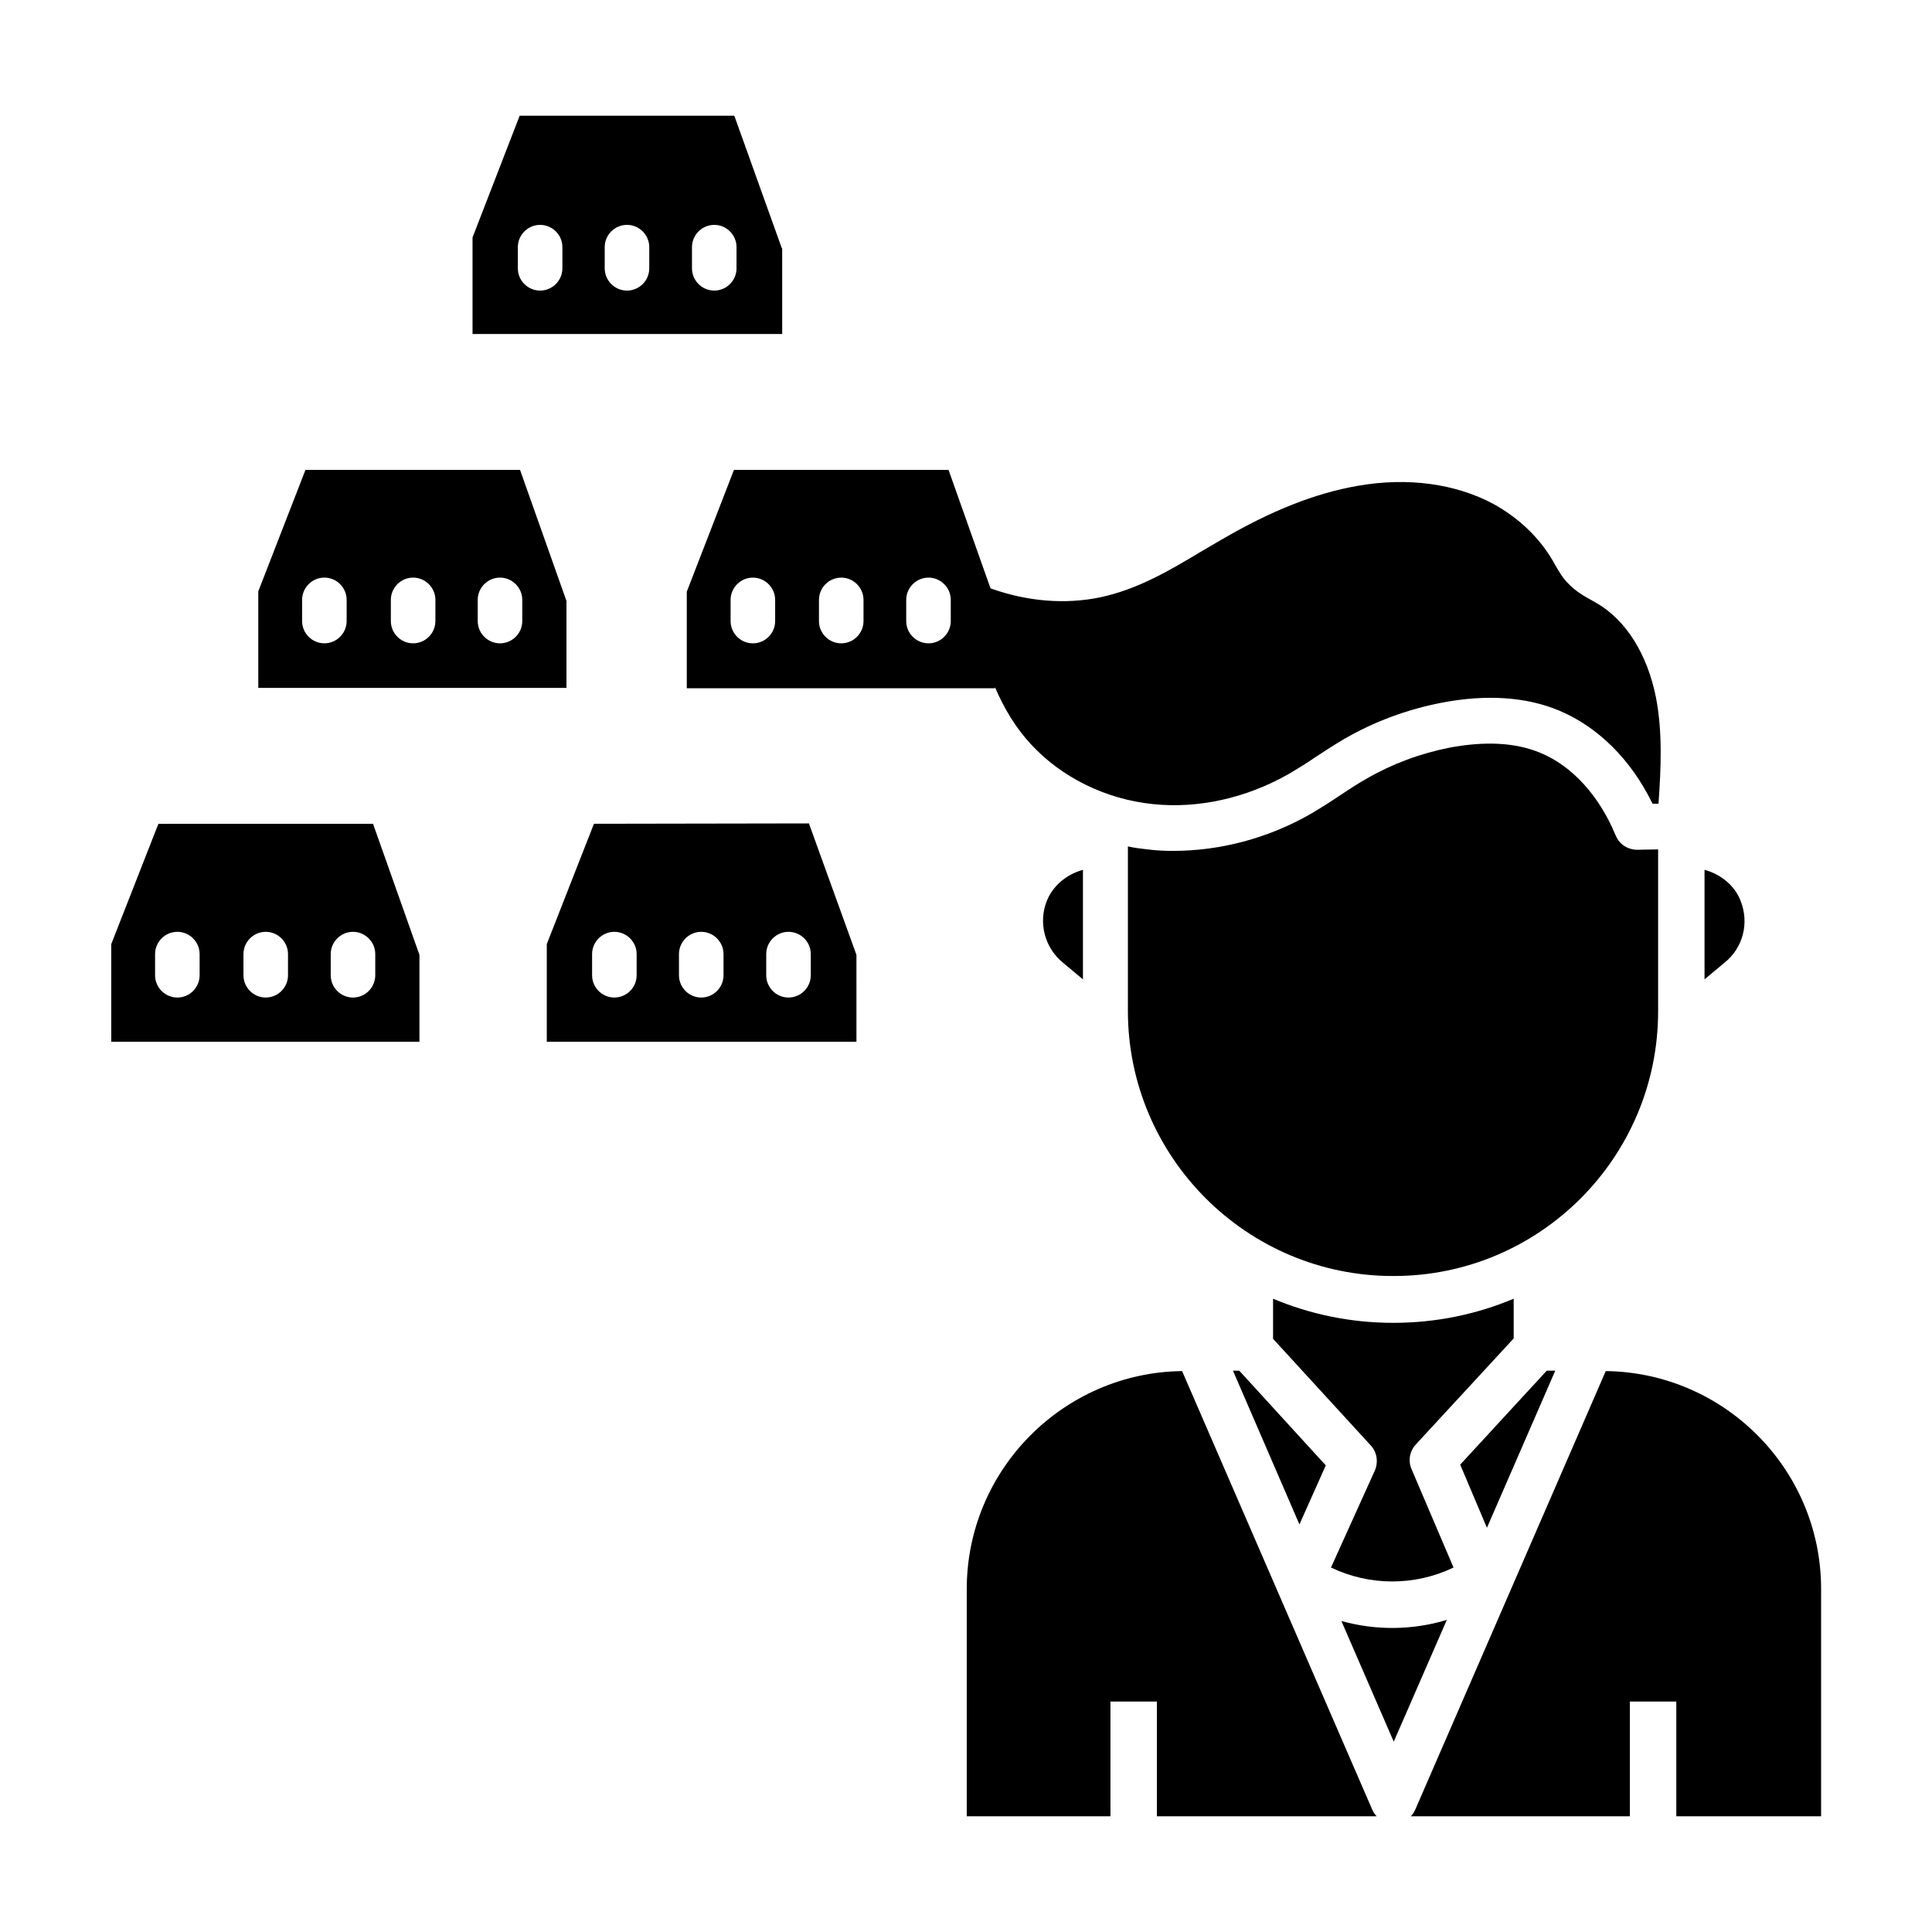 <?xml version="1.0" encoding="UTF-8"?>
<!-- Uploaded to: SVG Repo, www.svgrepo.com, Generator: SVG Repo Mixer Tools -->
<svg fill="#000000" width="800px" height="800px" version="1.1" viewBox="144 144 512 512" xmlns="http://www.w3.org/2000/svg">
 <g>
  <path d="m425.68 399.11 5.312 4.43v-29.027c-4.328 1.18-7.969 4.231-9.543 8.168-2.359 5.801-0.59 12.492 4.231 16.43z"/>
  <path d="m583.42 412v-42.902l-5.512 0.098c-2.461 0-4.723-1.379-5.707-3.738 0 0 0-0.098-0.098-0.195-4.328-10.43-11.512-18.301-19.875-21.746-6.594-2.754-14.66-3.148-24.109-1.379-7.871 1.574-15.254 4.328-22.043 8.266-2.262 1.277-4.527 2.754-6.887 4.328-2.461 1.672-5.117 3.344-7.773 4.922-11.316 6.496-24.008 9.84-36.508 9.84-2.262 0-4.527-0.098-6.789-0.395-1.77-0.195-3.445-0.395-5.215-0.789v43.59c0 38.672 31.488 70.258 70.258 70.258 38.77 0.102 70.258-31.387 70.258-70.156z"/>
  <path d="m605.26 382.68c-1.574-4.035-5.215-6.988-9.543-8.168v29.027l5.312-4.43c4.918-3.934 6.594-10.523 4.231-16.43z"/>
  <path d="m470.75 507.25 17.613 40.738 6.984-15.645-22.926-25.094z"/>
  <path d="m556.16 507.25h-2.262l-22.93 24.895 7.086 16.73z"/>
  <path d="m545.14 498.7v-10.527c-9.84 4.133-20.566 6.394-31.883 6.394-11.316 0-22.043-2.262-31.883-6.394v10.629l25.879 28.242c1.672 1.77 2.066 4.43 1.082 6.691l-11.609 25.676c10.234 4.922 22.238 4.922 32.473 0l-11.121-26.074c-0.984-2.262-0.492-4.82 1.18-6.594z"/>
  <path d="m499.48 573.58 13.875 31.98 14.07-32.273c-9.051 2.75-18.793 2.852-27.945 0.293z"/>
  <path d="m569.54 507.35-50.48 116.21c-0.297 0.688-0.688 1.277-1.18 1.77h58.055v-30.406h12.301v30.41h38.375v-60.223c0-31.684-25.582-57.367-57.07-57.762z"/>
  <path d="m457.27 507.35c-31.488 0.395-57.07 26.176-57.07 57.762v60.223h38.082v-30.406h12.301v30.406h58.254c-0.492-0.492-0.887-1.082-1.18-1.77z"/>
  <path d="m185.98 362.31-12.496 31.883v25.879h81.672v-23.027l-12.301-34.734zm10.922 40.145c0 3.246-2.656 5.902-5.902 5.902s-5.902-2.656-5.902-5.902v-5.609c0-3.246 2.656-5.902 5.902-5.902s5.902 2.656 5.902 5.902zm23.422 0c0 3.246-2.656 5.902-5.902 5.902-3.246 0-5.902-2.656-5.902-5.902v-5.609c0-3.246 2.656-5.902 5.902-5.902 3.246 0 5.902 2.656 5.902 5.902zm23.125 0c0 3.246-2.656 5.902-5.902 5.902-3.246 0-5.902-2.656-5.902-5.902v-5.609c0-3.246 2.656-5.902 5.902-5.902 3.246 0 5.902 2.656 5.902 5.902z"/>
  <path d="m301.4 362.31-12.496 31.883v25.879h82.066l-0.004-23.027-12.594-34.832zm11.316 40.145c0 3.246-2.656 5.902-5.902 5.902s-5.902-2.656-5.902-5.902v-5.609c0-3.246 2.656-5.902 5.902-5.902s5.902 2.656 5.902 5.902zm23.023 0c0 3.246-2.656 5.902-5.902 5.902s-5.902-2.656-5.902-5.902v-5.609c0-3.246 2.656-5.902 5.902-5.902s5.902 2.656 5.902 5.902zm23.125 0c0 3.246-2.656 5.902-5.902 5.902s-5.902-2.656-5.902-5.902v-5.609c0-3.246 2.656-5.902 5.902-5.902s5.902 2.656 5.902 5.902z"/>
  <path d="m212.45 300.71v25.586h81.672v-23.027l-12.301-34.734h-56.875zm58.152 2.266c0-3.246 2.656-5.902 5.902-5.902s5.902 2.656 5.902 5.902v5.609c0 3.246-2.656 5.902-5.902 5.902s-5.902-2.656-5.902-5.902zm-23.023 0c0-3.246 2.656-5.902 5.902-5.902 3.246 0 5.902 2.656 5.902 5.902v5.609c0 3.246-2.656 5.902-5.902 5.902-3.246 0-5.902-2.656-5.902-5.902zm-17.617-5.906c3.246 0 5.902 2.656 5.902 5.902v5.609c0 3.246-2.656 5.902-5.902 5.902-3.246 0-5.902-2.656-5.902-5.902v-5.609c0-3.242 2.656-5.902 5.902-5.902z"/>
  <path d="m582.83 328.76c-2.262-11.316-7.871-20.367-15.645-24.895-0.492-0.297-0.887-0.492-1.379-0.789-1.969-1.082-4.231-2.363-6.199-4.43-1.672-1.672-2.656-3.543-3.641-5.215-0.195-0.297-0.297-0.59-0.492-0.887-3.641-6.199-9.055-11.316-15.645-14.957-10.035-5.41-22.828-7.184-36.113-4.82-11.219 1.969-22.73 6.496-36.211 14.367-1.574 0.887-3.148 1.871-4.723 2.754-8.363 5.019-17.023 10.234-27.16 12.398-9.445 1.969-19.484 1.082-29.125-2.363l-11.121-31.391h-56.875l-12.496 32.273v25.586h81.672v-0.297c2.461 5.805 5.609 10.922 9.543 15.152 8.07 8.758 19.777 14.562 32.273 15.844 12.004 1.277 24.797-1.574 36.016-7.969 2.363-1.379 4.723-2.856 7.184-4.527 2.363-1.574 4.82-3.148 7.477-4.723 7.969-4.625 16.727-7.871 25.879-9.645 11.809-2.262 22.336-1.574 31.094 2.066 10.332 4.328 19.09 12.988 24.797 24.699h1.574c0.691-9.539 1.086-19.184-0.684-28.234zm-233.41-20.172c0 3.246-2.656 5.902-5.902 5.902-3.246 0-5.902-2.656-5.902-5.902v-5.609c0-3.246 2.656-5.902 5.902-5.902 3.246 0 5.902 2.656 5.902 5.902zm23.418 0c0 3.246-2.656 5.902-5.902 5.902s-5.902-2.656-5.902-5.902v-5.609c0-3.246 2.656-5.902 5.902-5.902s5.902 2.656 5.902 5.902zm23.125 0c0 3.246-2.656 5.902-5.902 5.902s-5.902-2.656-5.902-5.902v-5.609c0-3.246 2.656-5.902 5.902-5.902s5.902 2.656 5.902 5.902z"/>
  <path d="m351.19 209.79-12.594-35.129h-56.875l-12.496 32.273v25.586h82.066l-0.004-22.73zm-58.152 5.316c0 3.246-2.656 5.902-5.902 5.902-3.246 0-5.902-2.656-5.902-5.902v-5.609c0-3.246 2.656-5.902 5.902-5.902 3.246 0 5.902 2.656 5.902 5.902zm23.023 0c0 3.246-2.656 5.902-5.902 5.902s-5.902-2.656-5.902-5.902v-5.609c0-3.246 2.656-5.902 5.902-5.902s5.902 2.656 5.902 5.902zm23.125 0c0 3.246-2.656 5.902-5.902 5.902s-5.902-2.656-5.902-5.902v-5.609c0-3.246 2.656-5.902 5.902-5.902s5.902 2.656 5.902 5.902z"/>
 </g>
</svg>